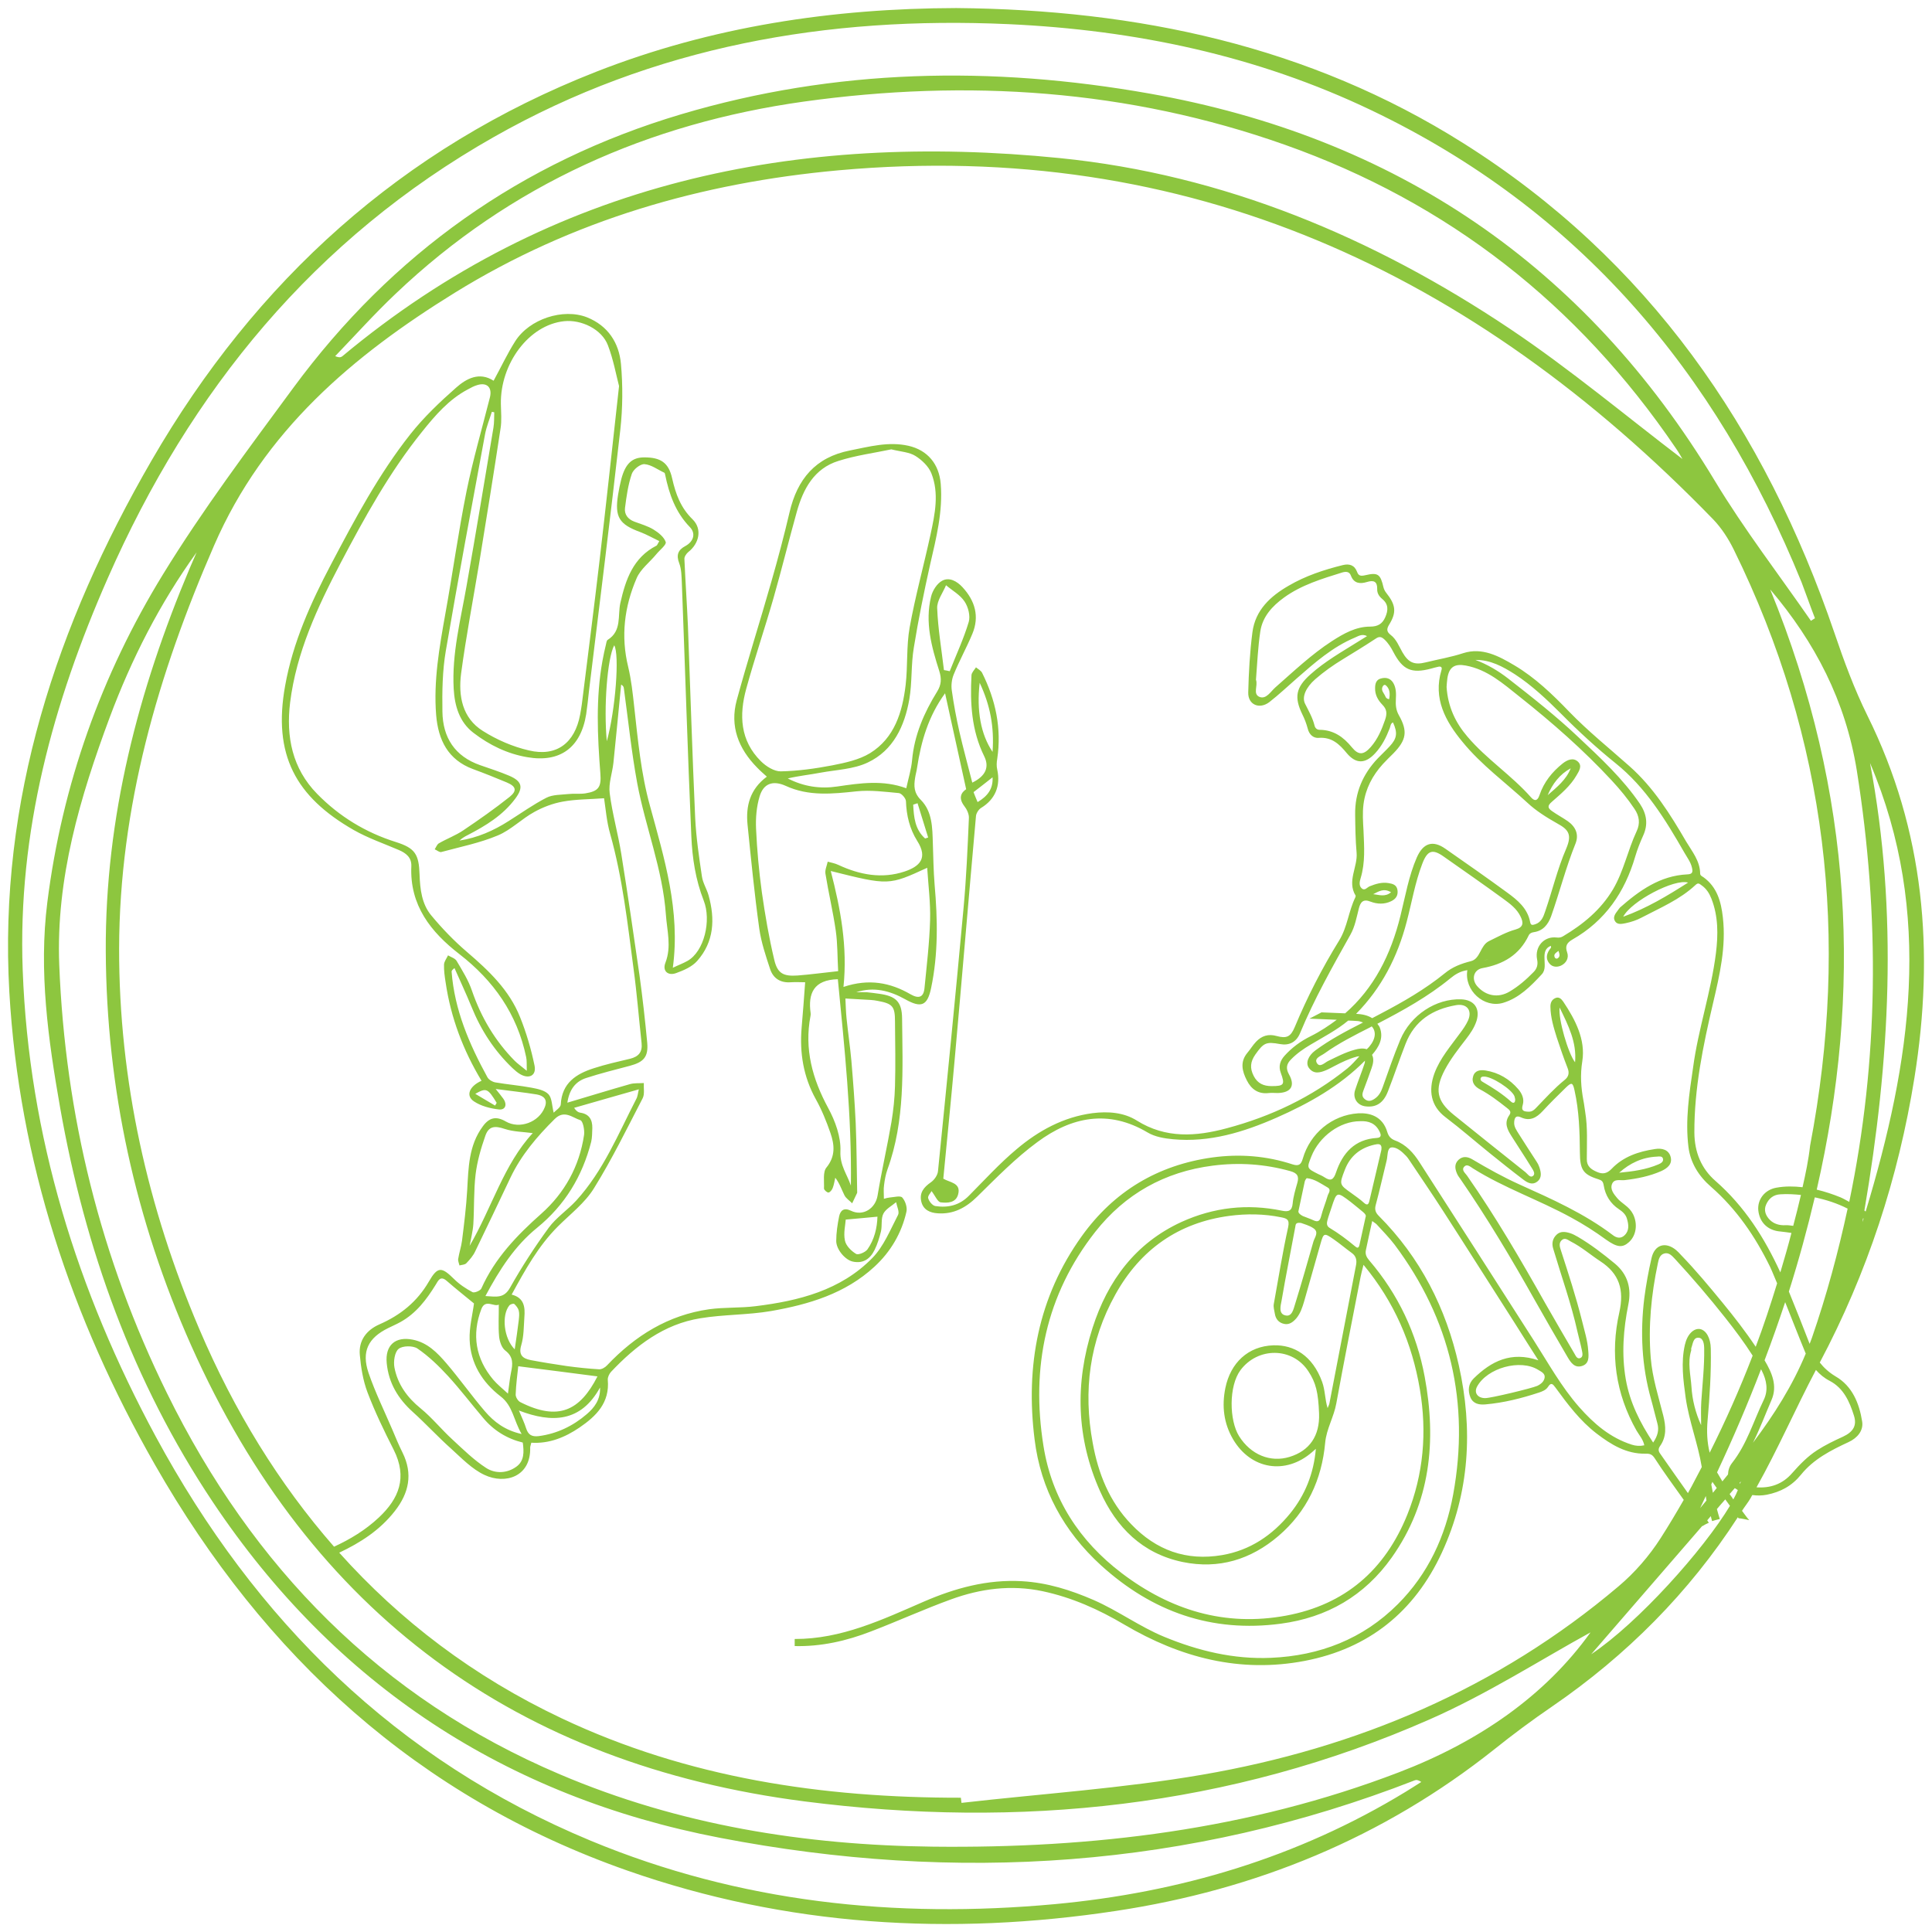 <?xml version="1.0" encoding="utf-8"?>
<!-- Generator: Adobe Illustrator 25.2.1, SVG Export Plug-In . SVG Version: 6.00 Build 0)  -->
<svg version="1.1" id="Layer_1" xmlns="http://www.w3.org/2000/svg" xmlns:xlink="http://www.w3.org/1999/xlink" x="0px" y="0px"
	 viewBox="0 0 120 120" style="enable-background:new 0 0 120 120;" xml:space="preserve">
<style type="text/css">
	.st0{clip-path:url(#SVGID_2_);fill:#8DC63F;}
</style>
<g>
	<defs>
		<rect id="SVGID_1_" x="0.5" y="0.5" width="119" height="119"/>
	</defs>
	<clipPath id="SVGID_2_">
		<use xlink:href="#SVGID_1_"  style="overflow:visible;"/>
	</clipPath>
	<path class="st0" d="M115.88,75.25c-0.03-0.02-0.05-0.04-0.08-0.06c1.58-9.24,2.11-18.5,0.35-27.8
		C120.13,56.75,118.67,66.01,115.88,75.25 M114.86,74.65c-0.18-0.09-0.35-0.2-0.54-0.28c-0.49-0.2-0.98-0.36-1.48-0.48
		c2.79-12.18,2.32-24.55-2.89-37.28c2.79,3.29,4.68,6.92,5.38,11.25C116.77,56.93,116.69,65.87,114.86,74.65 M112.73,38.4
		c-0.08,0.05-0.17,0.11-0.25,0.16c-2-2.89-4.15-5.68-5.96-8.68C98.42,16.44,86.63,8.51,71.39,5.81C61.62,4.08,51.88,4.25,42.3,7.1
		c-9.91,2.95-17.94,8.65-24.09,17c-2.79,3.79-5.63,7.57-8.09,11.58c-3.83,6.24-6.26,13.06-7.18,20.36
		c-0.54,4.28,0.05,8.52,0.79,12.73c1.55,8.8,4.51,17.06,9.48,24.51c7.61,11.39,18.24,18.32,31.51,20.87
		c14.66,2.82,29.12,1.9,43.15-3.57c0.1-0.04,0.21-0.03,0.41,0.1c-0.32,0.2-0.64,0.41-0.97,0.61c-6.71,4.09-14.04,6.26-21.8,6.98
		c-9.89,0.91-19.57-0.1-28.82-3.94c-12.06-5.01-20.84-13.67-27.02-25.11C4.8,80.2,1.79,70.57,1.41,60.25
		c-0.32-8.55,1.88-16.6,5.28-24.33c5.13-11.67,12.85-21.1,24-27.42c9.93-5.63,20.69-7.51,31.95-7c7.84,0.36,15.41,1.94,22.54,5.35
		c12.83,6.13,21.4,16.22,26.72,29.32C112.18,36.9,112.44,37.66,112.73,38.4 M86.89,110.08c-9.34,3.58-19.03,4.73-28.93,4.62
		c-7.99-0.09-15.78-1.34-23.18-4.49c-11.14-4.73-19.09-12.86-24.41-23.68c-4.12-8.37-6.32-17.27-6.69-26.6
		c-0.21-5.37,1.29-10.41,3.13-15.36c1.36-3.64,3.11-7.08,5.4-10.26c-0.14,0.32-0.28,0.65-0.42,0.97c-3.21,7.61-5.26,15.5-5.22,23.8
		c0.04,8.51,1.84,16.71,5.3,24.48c7.42,16.65,20.26,26.04,38.11,28.33c13.34,1.71,26.4,0.38,38.83-5.1c3.57-1.57,6.9-3.71,9.98-5.4
		C95.97,105.33,91.83,108.19,86.89,110.08 M98.83,102.75c2.28-2.64,4.58-5.29,6.9-7.97c0,0,0.01,0.01,0.01,0.01
		c0.12-0.08,0.25-0.14,0.4-0.21c-0.04-0.05-0.07-0.1-0.1-0.15c0.07-0.09,0.15-0.17,0.22-0.26c0.03,0.1,0.05,0.21,0.08,0.31
		c0.14-0.05,0.31-0.09,0.48-0.13c-0.07-0.2-0.12-0.42-0.18-0.62c0.17-0.2,0.34-0.4,0.52-0.6c0.1,0.13,0.19,0.27,0.29,0.4
		C105.8,96.27,101.76,100.79,98.83,102.75 M107.66,93.13c-0.07-0.11-0.15-0.22-0.23-0.33c0.11-0.12,0.21-0.25,0.32-0.37
		c0.06,0.04,0.12,0.08,0.19,0.12C107.87,92.73,107.78,92.92,107.66,93.13 M109.1,92.38c1.33-2.37,2.42-4.88,3.69-7.29
		c0.24,0.27,0.51,0.5,0.86,0.68c0.86,0.45,1.23,1.29,1.5,2.15c0.2,0.62-0.04,1.02-0.69,1.32c-0.55,0.25-1.09,0.51-1.6,0.84
		c-0.59,0.38-1.07,0.88-1.54,1.41C110.71,92.2,109.94,92.44,109.1,92.38 M112.72,74.37c0.71,0.15,1.39,0.37,2.04,0.7
		c-0.58,2.69-1.3,5.37-2.22,8.03c-0.04,0.13-0.1,0.24-0.14,0.37c-0.42-1.09-0.85-2.17-1.29-3.25
		C111.73,78.26,112.26,76.32,112.72,74.37 M111.86,74.22c-0.15,0.64-0.31,1.28-0.48,1.92c-0.16-0.02-0.32-0.05-0.49-0.04
		c-0.36,0.02-0.71-0.08-0.96-0.33c-0.25-0.25-0.4-0.59-0.23-0.96c0.17-0.38,0.46-0.61,0.89-0.63
		C111.03,74.15,111.45,74.18,111.86,74.22 M61.65,46.7c-0.73-1.08-1-2.56-0.8-4.29C61.5,43.79,61.76,45.14,61.65,46.7 M61.65,48.28
		c0.04,0.72-0.31,1.17-0.93,1.54c-0.06-0.15-0.1-0.25-0.15-0.36c-0.04-0.11-0.09-0.22-0.1-0.26C60.87,48.89,61.25,48.6,61.65,48.28
		 M53.88,77.6c-0.13,0.18-0.57,0.37-0.71,0.28c-0.3-0.18-0.63-0.51-0.69-0.83c-0.1-0.46,0.03-0.97,0.05-1.3
		c0.72-0.06,1.32-0.12,1.97-0.18C54.48,76.27,54.31,76.99,53.88,77.6 M40.37,50.05c-0.56-2.02-0.75-4.1-0.98-6.17
		c-0.09-0.82-0.18-1.65-0.37-2.45c-0.47-1.91-0.24-3.75,0.52-5.51c0.24-0.57,0.81-0.99,1.22-1.49c0.21-0.26,0.64-0.59,0.59-0.76
		c-0.1-0.31-0.45-0.59-0.76-0.78c-0.36-0.22-0.79-0.34-1.19-0.49c-0.4-0.15-0.63-0.45-0.58-0.85c0.09-0.71,0.19-1.43,0.42-2.11
		c0.09-0.28,0.53-0.63,0.79-0.61c0.42,0.03,0.82,0.34,1.23,0.53c0.03,0.01,0.04,0.07,0.05,0.11c0.25,1.22,0.64,2.34,1.54,3.27
		c0.37,0.38,0.25,0.89-0.29,1.18c-0.45,0.24-0.57,0.56-0.37,1.07c0.14,0.37,0.14,0.81,0.16,1.21c0.2,5.25,0.36,10.5,0.59,15.75
		c0.06,1.35,0.26,2.69,0.77,3.99c0.48,1.22,0.04,3.16-1.02,3.75c-0.27,0.15-0.57,0.26-0.9,0.42C42.27,56.56,41.26,53.31,40.37,50.05
		 M31.11,25.09c-0.04-2.49,1.73-4.91,3.93-5.14c1.06-0.11,2.34,0.49,2.72,1.5c0.34,0.89,0.51,1.84,0.69,2.53
		c-0.42,3.81-0.8,7.32-1.21,10.83c-0.35,2.98-0.73,5.95-1.1,8.92c-0.03,0.23-0.07,0.45-0.11,0.67c-0.33,1.75-1.46,2.62-3.18,2.21
		c-1-0.23-1.99-0.66-2.86-1.21c-1.28-0.8-1.53-2.18-1.35-3.57c0.31-2.31,0.75-4.6,1.13-6.9c0.45-2.77,0.9-5.54,1.32-8.32
		C31.17,26.13,31.12,25.6,31.11,25.09 M29.17,77.38c0.08-0.45,0.2-0.9,0.23-1.35c0.06-1.03,0.02-2.07,0.14-3.09
		c0.1-0.81,0.33-1.61,0.6-2.38c0.21-0.62,0.59-0.65,1.21-0.44c0.55,0.18,1.16,0.18,1.74,0.26C31.29,72.32,30.55,75.02,29.17,77.38
		 M30.85,68.5c-0.03,0.06-0.07,0.11-0.1,0.17c-0.38-0.23-0.77-0.45-1.23-0.73C30.21,67.55,30.3,67.6,30.85,68.5 M37.69,46.04
		c-0.2-2.13,0.03-5.15,0.46-5.96C38.49,40.64,38.23,44.09,37.69,46.04 M37.9,51.8c0.77,2.74,1.08,5.55,1.45,8.36
		c0.21,1.54,0.33,3.08,0.5,4.63c0.06,0.56-0.19,0.84-0.71,0.97c-0.76,0.18-1.52,0.35-2.26,0.59c-1.09,0.35-1.98,0.91-2.05,2.25
		c-0.01,0.19-0.31,0.37-0.44,0.51c-0.11-0.43-0.1-0.9-0.32-1.14c-0.23-0.25-0.68-0.34-1.05-0.41c-0.74-0.14-1.5-0.2-2.25-0.33
		c-0.18-0.03-0.4-0.16-0.49-0.31c-1.13-2.06-2.05-4.19-2.23-6.57c0-0.05,0.03-0.11,0.18-0.22c0.35,0.8,0.72,1.58,1.05,2.39
		c0.59,1.46,1.42,2.74,2.55,3.82c0.15,0.14,0.31,0.28,0.48,0.38c0.56,0.32,1.02,0.08,0.89-0.54c-0.21-1.02-0.51-2.04-0.9-3.01
		c-0.67-1.68-1.94-2.88-3.28-4.03c-0.81-0.69-1.56-1.47-2.24-2.29c-0.58-0.7-0.69-1.62-0.72-2.52c-0.04-1.27-0.27-1.65-1.47-2.03
		c-1.88-0.59-3.52-1.59-4.89-2.99c-1.55-1.58-1.94-3.55-1.68-5.68c0.39-3.11,1.69-5.9,3.12-8.63c1.5-2.85,3.05-5.67,5.08-8.19
		c0.81-1.01,1.66-2,2.83-2.62c0.2-0.11,0.4-0.22,0.62-0.28c0.59-0.17,0.91,0.17,0.76,0.77c-0.49,1.94-1.05,3.86-1.45,5.82
		c-0.51,2.53-0.86,5.09-1.32,7.63c-0.37,2.08-0.74,4.16-0.57,6.28c0.13,1.55,0.73,2.78,2.29,3.36c0.71,0.26,1.41,0.54,2.1,0.83
		c0.57,0.24,0.65,0.51,0.18,0.89c-0.93,0.74-1.9,1.42-2.88,2.08c-0.47,0.32-1.02,0.52-1.52,0.81c-0.12,0.07-0.17,0.24-0.26,0.37
		c0.14,0.06,0.29,0.2,0.41,0.17c1.18-0.32,2.39-0.56,3.51-1.03c0.82-0.34,1.48-1.03,2.27-1.46c0.54-0.3,1.15-0.53,1.76-0.64
		c0.81-0.15,1.65-0.14,2.57-0.21C37.62,50.23,37.68,51.04,37.9,51.8 M32.07,91.1c-0.58,0.42-1.31,0.44-1.87,0.08
		c-0.76-0.49-1.43-1.15-2.1-1.77c-0.68-0.62-1.26-1.35-1.97-1.93c-0.84-0.68-1.43-1.5-1.63-2.54c-0.07-0.37,0.01-0.96,0.26-1.16
		c0.24-0.2,0.89-0.21,1.17-0.02c0.7,0.48,1.32,1.08,1.9,1.71c0.76,0.83,1.45,1.74,2.18,2.6c0.65,0.78,1.48,1.29,2.46,1.53
		C32.55,90.18,32.57,90.74,32.07,91.1 M37.27,86.18c0.03,0.76-0.36,1.26-0.83,1.66c-0.85,0.73-1.84,1.21-2.98,1.36
		c-0.43,0.05-0.65-0.08-0.78-0.48c-0.11-0.35-0.27-0.68-0.45-1.11C34.29,88.4,36.08,88.34,37.27,86.18 M37.11,85.49
		c-1.09,2.14-2.44,2.79-4.79,1.6c-0.15-0.07-0.3-0.32-0.29-0.48c0.02-0.63,0.11-1.26,0.16-1.75C33.89,85.07,35.49,85.28,37.11,85.49
		 M31.94,80.99c0.12,0.11,0.24,0.26,0.28,0.41c0.05,0.19,0.02,0.41,0,0.61c-0.07,0.57-0.15,1.13-0.25,1.8
		c-0.69-0.69-0.82-2.12-0.34-2.72C31.69,81.01,31.89,80.95,31.94,80.99 M31,83.01c0.03,0.31,0.16,0.71,0.39,0.88
		c0.51,0.39,0.46,0.84,0.35,1.36c-0.08,0.38-0.11,0.77-0.19,1.31c-0.35-0.32-0.66-0.57-0.91-0.86c-1.1-1.31-1.35-2.8-0.74-4.4
		c0.25-0.64,0.8-0.1,1.08-0.27C30.99,81.71,30.94,82.36,31,83.01 M36.79,70.07c0.01-0.52-0.19-0.88-0.75-0.96
		c-0.13-0.02-0.25-0.1-0.38-0.3c1.3-0.37,2.6-0.75,4.02-1.15c-0.06,0.24-0.07,0.44-0.16,0.6c-1.12,2.17-2.05,4.47-3.73,6.31
		c-0.54,0.59-1.24,1.05-1.71,1.69c-0.87,1.19-1.68,2.44-2.4,3.72c-0.38,0.68-0.85,0.56-1.53,0.52c0.88-1.65,1.83-3.12,3.21-4.24
		c1.73-1.41,2.81-3.2,3.36-5.34C36.78,70.66,36.78,70.36,36.79,70.07 M56.72,49.98c0.09-0.03,0.18-0.06,0.27-0.09
		c0.22,0.71,0.44,1.42,0.66,2.13c-0.06,0.02-0.13,0.04-0.19,0.06C56.83,51.52,56.76,50.76,56.72,49.98 M50.35,62.93
		c-0.17-1.22,0.18-2.07,1.69-2.11c0.41,4.23,0.87,8.5,0.81,12.82c-0.24-0.71-0.69-1.26-0.65-2.13c0.04-0.89-0.32-1.88-0.76-2.69
		c-0.98-1.81-1.49-3.66-1.1-5.71C50.35,63.06,50.36,62.99,50.35,62.93 M51.6,54.1c3.6,0.9,3.6,0.9,5.99-0.2
		c0.07,1.11,0.21,2.17,0.18,3.24c-0.04,1.42-0.21,2.83-0.35,4.25c-0.06,0.57-0.37,0.65-0.86,0.37c-1.26-0.73-2.59-0.99-4.17-0.46
		C52.65,58.78,52.21,56.46,51.6,54.1 M48.5,47.91c-0.41,0.01-0.92-0.31-1.24-0.63c-1.29-1.28-1.36-2.86-0.91-4.5
		c0.52-1.89,1.15-3.74,1.69-5.62c0.51-1.78,0.95-3.58,1.45-5.37c0.4-1.43,1.08-2.69,2.58-3.16c1.1-0.35,2.26-0.5,3.29-0.72
		c0.61,0.15,1.12,0.17,1.5,0.41c0.4,0.25,0.82,0.65,0.99,1.08c0.49,1.24,0.22,2.53-0.05,3.78c-0.42,1.94-0.95,3.85-1.3,5.79
		c-0.21,1.17-0.11,2.39-0.25,3.58c-0.2,1.68-0.69,3.29-2.21,4.23c-0.69,0.42-1.55,0.6-2.36,0.76C50.63,47.74,49.56,47.89,48.5,47.91
		 M48.8,48.81c1.43,0.66,2.91,0.5,4.41,0.34c0.86-0.09,1.75,0.03,2.62,0.11c0.17,0.02,0.43,0.32,0.44,0.5
		c0.03,0.89,0.23,1.72,0.7,2.47c0.69,1.08,0.14,1.59-0.78,1.9c-1.41,0.47-2.79,0.21-4.12-0.41c-0.21-0.1-0.44-0.14-0.66-0.2
		c-0.05,0.25-0.18,0.51-0.14,0.75c0.19,1.18,0.47,2.35,0.64,3.53c0.12,0.83,0.1,1.68,0.15,2.52c-0.94,0.1-1.73,0.21-2.52,0.27
		c-0.88,0.06-1.25-0.12-1.45-0.98c-0.33-1.38-0.57-2.79-0.77-4.19c-0.18-1.31-0.3-2.63-0.36-3.95c-0.03-0.67,0.03-1.37,0.22-2
		C47.42,48.65,48.02,48.46,48.8,48.81 M58.63,41.62c-0.15-1.28-0.37-2.56-0.42-3.84c-0.02-0.47,0.35-0.95,0.55-1.43
		c0.39,0.33,0.88,0.6,1.15,1.01c0.23,0.34,0.37,0.9,0.26,1.27c-0.31,1.04-0.78,2.04-1.18,3.06C58.87,41.66,58.75,41.64,58.63,41.62
		 M85.8,71.42c-0.25,1.07-0.5,2.13-0.75,3.19c-0.05,0.2-0.13,0.28-0.33,0.1c-0.24-0.22-0.52-0.41-0.78-0.6
		c-0.76-0.54-0.76-0.54-0.41-1.45c0.33-0.86,0.96-1.36,1.83-1.56C85.58,71.05,85.86,70.99,85.8,71.42 M81.45,71.83
		c0.5-1.26,1.79-2.19,3.02-2.19c0.54-0.03,0.97,0.13,1.22,0.65c0.1,0.2,0.12,0.37-0.17,0.39c-1.37,0.08-2.13,0.93-2.54,2.15
		c-0.15,0.44-0.32,0.56-0.72,0.29c-0.12-0.08-0.26-0.14-0.39-0.2C81.16,72.56,81.16,72.56,81.45,71.83 M80.65,75.22
		c0.15-0.7,0.27-1.27,0.39-1.83c0.02-0.08,0.1-0.22,0.14-0.21c0.48,0.05,0.87,0.34,1.27,0.57c0.27,0.15,0.05,0.37,0.01,0.53
		c-0.12,0.42-0.29,0.82-0.4,1.25c-0.08,0.31-0.19,0.4-0.49,0.26c-0.21-0.1-0.44-0.17-0.65-0.26C80.74,75.44,80.62,75.32,80.65,75.22
		 M80.81,75.96c0.18,0.07,0.51,0.15,0.77,0.33c0.36,0.24,0.08,0.56,0,0.82c-0.37,1.3-0.74,2.6-1.14,3.89
		c-0.1,0.31-0.19,0.81-0.61,0.7c-0.43-0.1-0.29-0.6-0.23-0.91c0.26-1.53,0.57-3.05,0.85-4.57C80.48,76.07,80.45,75.91,80.81,75.96
		 M88.19,86.29c0.45,2.67,0.23,5.28-0.78,7.79c-1.39,3.44-3.87,5.59-7.53,6.27c-3.8,0.7-7.18-0.34-10.21-2.64
		c-2.62-1.99-4.34-4.62-4.86-7.91c-0.78-4.87,0.15-9.38,3.22-13.29c1.85-2.35,4.31-3.73,7.3-4.11c1.63-0.21,3.23-0.1,4.81,0.34
		c0.43,0.12,0.56,0.31,0.44,0.73s-0.25,0.85-0.29,1.28c-0.04,0.47-0.27,0.53-0.66,0.45c-2.16-0.45-4.25-0.21-6.25,0.7
		c-2.85,1.31-4.58,3.64-5.52,6.58c-1.1,3.43-1.01,6.85,0.47,10.15c1.01,2.25,2.63,3.87,5.13,4.39c2.24,0.46,4.23-0.15,5.95-1.62
		c1.76-1.51,2.69-3.48,2.9-5.8c0.08-0.85,0.54-1.59,0.69-2.43c0.48-2.63,1-5.25,1.51-7.87c0.04-0.21,0.1-0.42,0.18-0.74
		C86.61,80.88,87.71,83.44,88.19,86.29 M82.45,75.79c0.07-0.27,0.17-0.52,0.25-0.78c0.33-1.01,0.33-1.01,1.2-0.35
		c0.26,0.2,0.51,0.42,0.76,0.62c0.12,0.1,0.21,0.21,0.16,0.31c-0.14,0.62-0.26,1.17-0.38,1.73c-0.06,0.27-0.18,0.17-0.3,0.07
		c-0.49-0.41-1-0.79-1.55-1.12C82.39,76.15,82.4,75.97,82.45,75.79 M80.1,90.49c-1.2,0.37-2.42-0.14-3.14-1.29
		c-0.61-0.98-0.65-3.1,0.09-4.1c1.08-1.44,3.23-1.44,4.22,0.08c0.46,0.7,0.61,1.3,0.66,2.62C81.98,89.18,81.34,90.11,80.1,90.49
		 M79.12,80.98c-0.04,0.21,0.03,0.4,0.06,0.6c0.05,0.35,0.25,0.58,0.58,0.65c0.32,0.07,0.56-0.12,0.76-0.35
		c0.25-0.3,0.37-0.67,0.48-1.04c0.34-1.2,0.68-2.4,1.02-3.59c0.19-0.67,0.22-0.69,0.81-0.28c0.39,0.27,0.75,0.58,1.14,0.86
		c0.26,0.19,0.31,0.44,0.26,0.73c-0.55,2.87-1.11,5.75-1.66,8.62c-0.02,0.09-0.07,0.17-0.11,0.28c-0.17-0.55-0.15-1.11-0.34-1.63
		c-0.59-1.63-1.76-2.31-3.02-2.27c-1.58,0.05-2.67,1.09-2.99,2.65c-0.23,1.13-0.1,2.2,0.48,3.19c1.11,1.88,3.26,2.22,4.9,0.8
		c0.08-0.07,0.16-0.14,0.24-0.21c-0.13,1.53-0.67,2.88-1.61,4.03c-1.1,1.34-2.47,2.27-4.21,2.57c-2.23,0.38-4.1-0.3-5.65-1.92
		c-1.36-1.41-2.05-3.16-2.39-5.05c-0.6-3.23-0.2-6.33,1.41-9.22c1.55-2.79,3.92-4.46,7.08-4.88c1.06-0.14,2.15-0.13,3.22,0.09
		c0.34,0.07,0.53,0.13,0.43,0.61C79.66,77.8,79.41,79.39,79.12,80.98 M95.48,86.08c-0.34,0.15-2.87,0.76-3.23,0.76
		c-0.47,0-0.71-0.33-0.51-0.71c0.63-1.17,2.7-1.74,3.81-1.04c0.18,0.11,0.43,0.22,0.39,0.48C95.9,85.81,95.71,85.97,95.48,86.08
		 M104.58,93.16c-0.46,0.8-0.93,1.59-1.43,2.37c-0.71,1.11-1.61,2.15-2.62,3c-7.51,6.36-16.27,10.05-25.85,11.7
		c-4.94,0.85-9.97,1.18-14.96,1.75c-0.01-0.11-0.03-0.22-0.04-0.32c-8.59,0.01-16.94-1.22-24.79-4.93
		c-5.48-2.59-10.04-6.07-13.82-10.29c1.31-0.62,2.52-1.39,3.45-2.58c0.88-1.12,1.14-2.31,0.48-3.64c-0.23-0.46-0.43-0.94-0.63-1.42
		c-0.5-1.17-1.07-2.33-1.48-3.53c-0.45-1.33-0.02-2.17,1.22-2.78c0.26-0.13,0.52-0.24,0.77-0.38c0.97-0.54,1.61-1.39,2.18-2.31
		c0.16-0.26,0.29-0.59,0.69-0.24c0.55,0.48,1.12,0.93,1.69,1.4c-0.09,0.7-0.3,1.48-0.27,2.25c0.05,1.47,0.78,2.64,1.92,3.52
		c0.77,0.59,0.81,1.49,1.31,2.34c-1.04-0.23-1.72-0.76-2.28-1.41c-0.83-0.97-1.57-2.02-2.4-2.99c-0.56-0.65-1.17-1.28-2.08-1.46
		c-1.09-0.22-1.73,0.35-1.62,1.46c0.12,1.24,0.71,2.21,1.62,3.03c0.82,0.74,1.57,1.56,2.39,2.29c0.65,0.59,1.29,1.26,2.06,1.62
		c1.3,0.61,2.89,0.11,2.84-1.7c0-0.08,0.04-0.15,0.07-0.3c1.11,0.07,2.09-0.33,2.99-0.94c1.04-0.71,1.89-1.54,1.76-2.97
		c-0.01-0.16,0.09-0.37,0.2-0.49c1.54-1.63,3.29-2.97,5.55-3.33c1.45-0.24,2.95-0.2,4.4-0.45c2.34-0.41,4.6-1.08,6.41-2.75
		c1-0.92,1.69-2.08,1.99-3.42c0.06-0.27-0.07-0.67-0.26-0.88c-0.12-0.13-0.51-0.02-0.78,0c-0.11,0.01-0.22,0.04-0.36,0.08
		c0-0.32-0.03-0.59,0.01-0.85c0.04-0.33,0.1-0.66,0.21-0.97c1.11-3.05,0.94-6.23,0.91-9.38c-0.01-1.06-0.4-1.4-1.46-1.54
		c-0.24-0.03-0.49-0.07-0.73-0.09c-0.22-0.01-0.44,0-0.66,0c1.1-0.36,2.1-0.09,3.05,0.44c0.98,0.55,1.37,0.41,1.6-0.69
		c0.45-2.13,0.41-4.27,0.22-6.43c-0.07-0.85-0.08-1.72-0.11-2.58c-0.03-0.96-0.03-1.96-0.74-2.68c-0.45-0.45-0.44-0.88-0.36-1.39
		c0.03-0.2,0.09-0.4,0.12-0.61c0.25-1.64,0.7-3.2,1.74-4.63c0.44,2.01,0.87,3.95,1.31,5.96c-0.32,0.21-0.49,0.55-0.12,1.04
		c0.16,0.2,0.3,0.5,0.29,0.74c-0.08,1.86-0.16,3.72-0.33,5.57c-0.5,5.46-1.04,10.91-1.59,16.37c-0.02,0.25-0.23,0.55-0.45,0.7
		c-0.43,0.3-0.71,0.64-0.59,1.18c0.12,0.53,0.55,0.71,1.02,0.74c0.98,0.07,1.75-0.34,2.46-1.04c1.2-1.18,2.39-2.4,3.74-3.39
		c2.11-1.56,4.4-2.04,6.84-0.59c0.45,0.27,1.04,0.37,1.58,0.42c2.27,0.21,4.38-0.44,6.43-1.34c2.02-0.89,3.92-1.96,5.49-3.54
		c-0.01,0.05,0,0.1-0.02,0.16c-0.18,0.56-0.41,1.1-0.59,1.66c-0.17,0.51,0.14,0.97,0.67,1.02c0.64,0.07,1.09-0.21,1.37-0.94
		c0.38-0.97,0.71-1.97,1.09-2.94c0.56-1.45,1.69-2.16,3.15-2.41c0.67-0.11,1.01,0.34,0.73,0.96c-0.13,0.28-0.31,0.54-0.5,0.79
		c-0.58,0.8-1.24,1.55-1.59,2.5c-0.38,1.06-0.22,2.02,0.69,2.71c0.95,0.72,1.84,1.5,2.77,2.25c0.68,0.55,1.37,1.1,2.07,1.63
		c0.26,0.2,0.56,0.35,0.85,0.13c0.32-0.24,0.25-0.58,0.14-0.91c-0.04-0.12-0.1-0.24-0.17-0.34c-0.37-0.57-0.74-1.14-1.1-1.71
		c-0.14-0.23-0.32-0.46-0.29-0.76c0.02-0.27,0.12-0.42,0.42-0.28c0.56,0.26,0.97,0.02,1.35-0.39c0.46-0.5,0.94-0.97,1.43-1.45
		c0.37-0.36,0.44-0.33,0.55,0.18c0.28,1.26,0.32,2.55,0.33,3.84c0.01,1.04,0.17,1.36,1.13,1.66c0.23,0.07,0.31,0.14,0.35,0.39
		c0.1,0.62,0.42,1.13,0.95,1.48c0.21,0.14,0.42,0.32,0.49,0.58c0.11,0.36,0.16,0.74-0.14,1.03c-0.23,0.23-0.5,0.18-0.74-0.01
		c-1.77-1.34-3.77-2.23-5.77-3.13c-1.02-0.46-1.99-1-2.95-1.57c-0.29-0.17-0.59-0.22-0.86,0.03c-0.27,0.26-0.22,0.56-0.09,0.86
		c0.05,0.12,0.13,0.22,0.2,0.32c1.67,2.42,3.17,4.94,4.61,7.5c0.68,1.2,1.36,2.39,2.06,3.58c0.2,0.34,0.44,0.69,0.9,0.54
		c0.44-0.14,0.41-0.56,0.38-0.93c-0.04-0.65-0.24-1.26-0.39-1.88c-0.37-1.48-0.84-2.92-1.31-4.37c-0.07-0.21-0.14-0.44,0.04-0.62
		c0.21-0.21,0.41-0.01,0.59,0.08c0.65,0.33,1.21,0.82,1.82,1.22c1.18,0.77,1.49,1.77,1.18,3.17c-0.58,2.56-0.24,5.04,1.07,7.35
		c0.17,0.29,0.41,0.55,0.48,0.91c-0.28,0.06-0.53,0.04-0.78-0.04c-1.34-0.43-2.35-1.3-3.26-2.33c-1.12-1.27-1.93-2.75-2.84-4.17
		c-2.35-3.68-4.71-7.35-7.07-11.02c-0.38-0.6-0.85-1.12-1.52-1.37c-0.27-0.1-0.41-0.26-0.49-0.52c-0.3-1.02-1.13-1.21-1.82-1.17
		c-1.62,0.11-2.98,1.25-3.43,2.81c-0.11,0.39-0.26,0.48-0.64,0.36c-1.62-0.53-3.28-0.66-4.97-0.43c-3.39,0.47-6.12,2.1-8.12,4.89
		c-2.71,3.78-3.5,8.07-2.93,12.62c0.38,3.1,1.81,5.71,4.12,7.82c3.19,2.9,6.89,4.2,11.17,3.63c2.87-0.38,5.21-1.73,6.9-4.12
		c2.41-3.41,2.78-7.24,2.04-11.22c-0.5-2.7-1.65-5.13-3.44-7.22c-0.17-0.2-0.27-0.39-0.21-0.65c0.12-0.58,0.25-1.16,0.39-1.8
		c0.13,0.1,0.21,0.14,0.27,0.2c0.38,0.42,0.79,0.83,1.13,1.28c3.46,4.63,4.67,9.8,3.63,15.5c-0.48,2.61-1.56,4.94-3.44,6.82
		c-2.17,2.17-4.86,3.2-7.88,3.33c-2.31,0.1-4.51-0.43-6.64-1.31c-1.52-0.63-2.86-1.62-4.37-2.28c-1.43-0.62-2.88-1.08-4.46-1.17
		c-2.15-0.12-4.15,0.43-6.09,1.27c-2.58,1.12-5.12,2.33-8.02,2.32v0.44c1.64,0.04,3.22-0.32,4.74-0.91
		c1.67-0.64,3.29-1.38,4.97-1.99c1.84-0.67,3.73-0.92,5.68-0.51c1.83,0.39,3.49,1.13,5.09,2.08c3.48,2.05,7.18,3.02,11.2,2.25
		c3.97-0.76,6.82-3.05,8.52-6.73c1.72-3.73,1.94-7.65,1.05-11.63c-0.79-3.55-2.39-6.69-4.97-9.28c-0.2-0.2-0.27-0.39-0.19-0.68
		c0.25-0.92,0.45-1.85,0.68-2.77c0.07-0.28,0.02-0.76,0.29-0.8c0.33-0.04,0.66,0.26,0.92,0.53c0.06,0.07,0.12,0.14,0.17,0.22
		c0.72,1.08,1.46,2.16,2.16,3.25c1.49,2.31,2.96,4.64,4.44,6.95c0.46,0.73,0.92,1.46,1.44,2.27c-1.69-0.57-2.92,0.05-4.02,1.13
		c-0.33,0.33-0.37,0.75-0.2,1.17c0.17,0.41,0.55,0.47,0.92,0.44c1.15-0.1,2.26-0.38,3.35-0.74c0.2-0.07,0.42-0.15,0.55-0.35
		c0.19-0.3,0.3-0.18,0.46,0.04c0.76,1.04,1.53,2.07,2.56,2.86c0.9,0.69,1.85,1.27,3.02,1.25c0.28-0.01,0.42,0.04,0.57,0.26
		C103.34,91.45,103.97,92.3,104.58,93.16 M105.67,87.06c-0.03,0.48-0.01,0.97-0.01,1.46c-0.35-0.77-0.55-1.57-0.6-2.38
		c-0.05-0.74-0.25-1.5-0.02-2.25c0.02-0.05-0.01-0.11,0.01-0.16c0.1-0.26,0.11-0.68,0.47-0.64c0.28,0.03,0.33,0.4,0.33,0.68
		C105.87,84.86,105.74,85.96,105.67,87.06 M104.84,92.74c-0.58-0.82-1.16-1.64-1.73-2.46c-0.12-0.17-0.11-0.3-0.01-0.45
		c0.43-0.6,0.37-1.25,0.21-1.9c-0.3-1.19-0.68-2.36-0.78-3.59c-0.16-1.97,0.03-3.92,0.44-5.86c0.05-0.26,0.12-0.54,0.39-0.62
		c0.3-0.09,0.49,0.14,0.69,0.35c1.08,1.17,2.12,2.39,3.11,3.64c0.6,0.76,1.18,1.53,1.7,2.35c-0.79,2.05-1.68,4.06-2.67,6.03
		c-0.16-0.65-0.19-1.32-0.13-2c0.13-1.49,0.23-2.97,0.2-4.47c-0.01-0.65-0.29-1.14-0.67-1.21c-0.39-0.06-0.79,0.32-0.94,0.98
		c-0.25,1.1-0.1,2.19,0.05,3.29c0.21,1.46,0.76,2.84,1,4.3C105.41,91.66,105.14,92.21,104.84,92.74 M105.99,93.2
		c-0.13,0.16-0.26,0.31-0.39,0.47c0.12-0.25,0.23-0.5,0.35-0.75C105.97,93.02,105.97,93.11,105.99,93.2 M107.33,91.58
		c-0.12,0.14-0.23,0.29-0.35,0.43c-0.11-0.19-0.22-0.37-0.33-0.56c1-2.13,1.91-4.26,2.73-6.4c0.02,0.03,0.04,0.06,0.05,0.09
		c0.3,0.59,0.41,1.21,0.12,1.81c-0.64,1.32-1.04,2.74-1.97,3.92C107.4,91.1,107.34,91.34,107.33,91.58 M110.88,80.88
		c0.42,1.05,0.83,2.11,1.26,3.15c0,0.01,0.01,0.02,0.02,0.04c-0.82,1.98-1.96,3.79-3.28,5.54c0.43-0.86,0.77-1.77,1.15-2.65
		c0.39-0.89,0.02-1.71-0.43-2.47C110.06,83.28,110.48,82.08,110.88,80.88 M102.91,71.84c0.14-0.01,0.34-0.05,0.38,0.13
		c0.05,0.19-0.14,0.29-0.28,0.35c-0.77,0.33-1.6,0.44-2.44,0.52C101.24,72.24,102.01,71.88,102.91,71.84 M96.87,62.58
		c0.55,1.13,1.07,2.16,0.96,3.4C97.4,65.43,96.78,63.3,96.87,62.58 M93.87,68.44c-0.55-0.5-1.16-0.88-1.79-1.25
		c-0.08-0.04-0.15-0.12-0.11-0.23c0.03-0.08,0.11-0.09,0.18-0.09c0.47-0.04,1.76,0.79,1.92,1.23c0.02,0.07,0.03,0.14,0.04,0.17
		C94.12,68.52,93.99,68.54,93.87,68.44 M96.8,59.06c0.07,0.2,0.13,0.37-0.08,0.48c-0.03,0.02-0.12-0.02-0.14-0.05
		C96.46,59.27,96.64,59.19,96.8,59.06 M97.56,47.72c-0.28,0.72-0.87,1.18-1.43,1.67C96.43,48.68,96.88,48.09,97.56,47.72
		 M89.85,42.67c0.01-0.14,0.02-0.35,0.05-0.55c0.11-0.7,0.46-0.91,1.15-0.78c1.34,0.25,2.31,1.12,3.33,1.93
		c2.03,1.61,3.97,3.31,5.73,5.21c0.51,0.55,0.99,1.13,1.41,1.76c0.3,0.44,0.37,0.9,0.13,1.4c-0.55,1.18-0.8,2.48-1.47,3.61
		c-0.76,1.27-1.85,2.16-3.09,2.9c-0.13,0.08-0.25,0.1-0.41,0.08c-0.77-0.09-1.36,0.56-1.21,1.35c0.07,0.33,0,0.58-0.22,0.8
		c-0.45,0.46-0.93,0.88-1.49,1.21c-0.71,0.42-1.49,0.27-2.02-0.35c-0.36-0.43-0.21-1.01,0.34-1.11c1.28-0.23,2.29-0.81,2.87-2.03
		c0.06-0.13,0.18-0.18,0.31-0.2c0.58-0.08,0.89-0.47,1.08-0.98c0.53-1.5,0.92-3.05,1.52-4.53c0.22-0.56,0.01-1.04-0.49-1.39
		c-0.32-0.22-0.66-0.4-0.97-0.62c-0.24-0.17-0.33-0.31-0.01-0.58c0.56-0.49,1.15-0.98,1.53-1.64c0.16-0.27,0.37-0.59,0.09-0.85
		c-0.3-0.28-0.67-0.11-0.95,0.11c-0.65,0.52-1.17,1.16-1.44,1.97c-0.12,0.36-0.3,0.39-0.53,0.13c-1.21-1.37-2.76-2.37-3.94-3.76
		C90.41,44.9,89.93,43.9,89.85,42.67 M94.35,58.19L94.35,58.19c-0.5,0.82-1.23,1.27-2.22,1.47C93.12,59.46,93.85,59.02,94.35,58.19
		 M85.2,63.75c0.28,0.3,0.27,0.76-0.16,1.27c-0.04,0.05-0.1,0.1-0.15,0.15c-0.23-0.08-0.49-0.04-0.74,0.03
		c-0.59,0.16-1.12,0.44-1.66,0.7c-0.22,0.11-0.52,0.44-0.7,0.12c-0.17-0.3,0.25-0.43,0.46-0.58c0.89-0.64,1.88-1.14,2.85-1.63
		C85.13,63.79,85.17,63.77,85.2,63.75 M84.23,62.97c1.58-1.6,2.57-3.53,3.14-5.71c0.32-1.21,0.52-2.44,0.97-3.61
		c0.32-0.84,0.64-0.94,1.34-0.44c1.24,0.87,2.49,1.74,3.71,2.63c0.41,0.3,0.83,0.61,1.06,1.1c0.18,0.37,0.18,0.65-0.31,0.79
		c-0.58,0.16-1.11,0.46-1.65,0.72c-0.56,0.27-0.53,1.1-1.13,1.25c-0.6,0.15-1.15,0.36-1.62,0.75c-1.23,1-2.59,1.78-3.98,2.51
		c-0.18,0.09-0.35,0.18-0.53,0.28C84.93,63.05,84.59,62.99,84.23,62.97 M86.4,55.42c-0.38,0.32-0.76,0.15-1.11,0.12
		C85.62,55.38,85.94,55.14,86.4,55.42 M86.05,43.26c-0.08-0.21-0.32-0.39-0.15-0.65c0.04-0.07,0.12-0.1,0.19-0.03
		c0.19,0.17,0.24,0.4,0.22,0.65c0,0.07-0.02,0.13-0.03,0.2C86.15,43.41,86.08,43.34,86.05,43.26 M78.01,42.22
		c0.08-0.99,0.12-2.01,0.27-3c0.14-0.93,0.75-1.58,1.48-2.11c1.08-0.78,2.35-1.16,3.6-1.55c0.2-0.06,0.45-0.09,0.55,0.2
		c0.19,0.5,0.59,0.51,0.99,0.39c0.42-0.13,0.65-0.04,0.64,0.43c-0.01,0.27,0.12,0.46,0.31,0.62c0.4,0.33,0.38,0.71,0.19,1.14
		c-0.18,0.41-0.46,0.58-0.94,0.58c-0.88,0-1.64,0.43-2.37,0.9c-1.28,0.83-2.38,1.88-3.52,2.88c-0.29,0.26-0.56,0.74-0.97,0.59
		C77.79,43.11,78.15,42.59,78.01,42.22 M90.83,46.07c1.17,1.44,2.69,2.54,4.05,3.8c0.51,0.48,1.19,0.91,1.85,1.28
		c0.7,0.38,0.92,0.69,0.55,1.56c-0.55,1.27-0.86,2.61-1.31,3.91c-0.11,0.33-0.23,0.66-0.62,0.79c-0.16,0.05-0.27,0.08-0.31-0.14
		c-0.16-0.85-0.78-1.36-1.41-1.82c-1.27-0.93-2.56-1.83-3.85-2.73C89,52.17,88.4,52.35,88,53.26c-0.5,1.15-0.71,2.39-1.01,3.6
		c-0.6,2.45-1.66,4.53-3.44,6.08c-0.49-0.02-0.98-0.04-1.47-0.06c-0.26,0.13-0.51,0.26-0.75,0.39c0.57,0.02,1.13,0.05,1.7,0.07
		c-0.5,0.37-1.02,0.72-1.62,1.02c-0.61,0.3-1.16,0.7-1.62,1.21c-0.28,0.31-0.39,0.66-0.24,1.06c0.27,0.74,0.21,0.83-0.57,0.83
		c-0.49,0-0.87-0.16-1.11-0.63c-0.25-0.49-0.21-0.88,0.1-1.33c0.52-0.73,0.66-0.81,1.54-0.65c0.54,0.1,1-0.1,1.24-0.68
		c0.88-2.12,2.01-4.12,3.13-6.12c0.28-0.5,0.38-1.07,0.52-1.62c0.1-0.4,0.27-0.61,0.72-0.43c0.42,0.16,0.86,0.18,1.28-0.02
		c0.3-0.14,0.45-0.36,0.4-0.7c-0.05-0.33-0.31-0.39-0.56-0.43c-0.41-0.07-0.79,0.05-1.17,0.2c-0.15,0.06-0.3,0.3-0.49,0.13
		c-0.19-0.17-0.13-0.43-0.07-0.63c0.3-0.98,0.22-1.97,0.18-2.96c-0.03-0.55-0.07-1.09,0-1.64c0.13-0.98,0.56-1.78,1.2-2.49
		c0.21-0.23,0.44-0.45,0.66-0.67c0.8-0.82,0.9-1.37,0.34-2.36c-0.19-0.33-0.21-0.66-0.19-1c0.02-0.35,0.02-0.7-0.16-1.01
		c-0.18-0.3-0.46-0.36-0.76-0.28c-0.3,0.07-0.37,0.32-0.37,0.6c-0.01,0.42,0.18,0.75,0.45,1.03c0.29,0.29,0.3,0.56,0.17,0.94
		c-0.21,0.61-0.46,1.2-0.89,1.69c-0.44,0.5-0.76,0.52-1.17,0.02c-0.53-0.65-1.14-1.08-2-1.09c-0.17,0-0.28-0.1-0.32-0.26
		c-0.12-0.49-0.37-0.92-0.59-1.36c-0.21-0.42,0.05-1.01,0.63-1.52c0.54-0.47,1.12-0.88,1.73-1.25c0.69-0.42,1.37-0.84,2.04-1.28
		c0.22-0.15,0.35-0.1,0.52,0.05c0.25,0.23,0.42,0.51,0.57,0.8c0.58,1.1,1.12,1.34,2.33,1.02c0.16-0.04,0.31-0.09,0.47-0.12
		c0.16-0.03,0.24,0.04,0.18,0.22C89,43.39,89.79,44.81,90.83,46.07 M100.82,56.94c0.5-0.97,3.19-2.38,4.03-2.12
		C103.56,55.64,102.29,56.41,100.82,56.94 M104.87,71.22c0.12,1.01,0.65,1.84,1.4,2.49c1.59,1.39,2.75,3.09,3.67,4.97
		c0.16,0.34,0.29,0.69,0.44,1.03c-0.41,1.33-0.84,2.65-1.33,3.94c-0.64-0.96-1.34-1.86-2.07-2.75c-0.83-1.01-1.66-2.01-2.57-2.95
		c-0.1-0.11-0.2-0.22-0.31-0.31c-0.66-0.54-1.33-0.33-1.52,0.5c-0.19,0.82-0.34,1.65-0.45,2.49c-0.26,2.12-0.16,4.22,0.42,6.28
		c0.14,0.49,0.25,0.99,0.39,1.49c0.12,0.42,0.02,0.79-0.26,1.2c-0.82-1.24-1.45-2.5-1.7-3.93c-0.27-1.56-0.15-3.11,0.16-4.65
		c0.2-0.99-0.03-1.86-0.83-2.53c-0.74-0.61-1.49-1.19-2.31-1.67c-0.16-0.09-0.32-0.18-0.49-0.23c-0.29-0.09-0.59-0.13-0.83,0.1
		c-0.24,0.23-0.31,0.53-0.21,0.86c0.51,1.72,1.12,3.41,1.51,5.17c0.09,0.39,0.2,0.78,0.28,1.18c0.03,0.15,0.08,0.37-0.1,0.45
		c-0.2,0.08-0.28-0.12-0.36-0.26c-0.61-1.04-1.22-2.09-1.82-3.14c-1.52-2.7-3.08-5.38-4.86-7.93c-0.11-0.16-0.38-0.35-0.16-0.57
		c0.17-0.17,0.38,0.03,0.54,0.13c1.93,1.21,4.09,1.95,6.08,3.04c0.76,0.41,1.48,0.87,2.18,1.38c0.69,0.49,1.02,0.51,1.42,0.15
		c0.45-0.41,0.55-1.12,0.26-1.72c-0.12-0.24-0.29-0.42-0.5-0.58c-0.17-0.14-0.36-0.27-0.49-0.43c-0.21-0.25-0.46-0.55-0.32-0.89
		c0.14-0.33,0.51-0.2,0.78-0.23c0.78-0.09,1.54-0.24,2.27-0.56c0.37-0.17,0.7-0.42,0.59-0.87c-0.12-0.48-0.57-0.57-0.98-0.5
		c-1.01,0.15-1.97,0.47-2.69,1.23c-0.3,0.31-0.57,0.34-0.91,0.19c-0.35-0.15-0.64-0.34-0.63-0.8c0-0.98,0.06-1.95-0.1-2.92
		c-0.04-0.23-0.06-0.47-0.11-0.71c-0.15-0.81-0.21-1.58-0.07-2.45c0.21-1.33-0.43-2.57-1.18-3.69c-0.11-0.16-0.27-0.34-0.51-0.22
		c-0.22,0.1-0.3,0.31-0.29,0.55c0.01,0.65,0.2,1.27,0.39,1.88c0.21,0.64,0.43,1.28,0.68,1.92c0.12,0.31,0.05,0.54-0.19,0.73
		c-0.63,0.51-1.17,1.11-1.73,1.69c-0.14,0.15-0.28,0.29-0.51,0.28c-0.27-0.01-0.48-0.04-0.36-0.42c0.11-0.37-0.05-0.71-0.27-0.97
		c-0.54-0.63-1.22-1.04-2.04-1.17c-0.33-0.05-0.66-0.01-0.77,0.36c-0.12,0.38,0.11,0.65,0.42,0.81c0.6,0.32,1.14,0.73,1.67,1.15
		c0.15,0.12,0.31,0.23,0.16,0.45c-0.35,0.49-0.12,0.91,0.14,1.32c0.4,0.64,0.82,1.26,1.21,1.9c0.1,0.16,0.28,0.4,0.14,0.54
		c-0.19,0.18-0.34-0.09-0.49-0.21c-1.49-1.19-2.98-2.37-4.46-3.57c-1.06-0.86-1.19-1.57-0.55-2.79c0.36-0.68,0.84-1.29,1.31-1.9
		c0.27-0.35,0.52-0.71,0.66-1.14c0.24-0.78-0.15-1.31-0.96-1.34c-1.56-0.05-3.13,0.97-3.78,2.52c-0.4,0.96-0.74,1.96-1.09,2.94
		c-0.1,0.29-0.24,0.54-0.49,0.71c-0.19,0.13-0.39,0.21-0.61,0.04c-0.23-0.18-0.16-0.37-0.08-0.59c0.17-0.44,0.33-0.89,0.49-1.34
		c0.1-0.28,0.16-0.58,0.03-0.83c0.41-0.47,0.74-1.02,0.48-1.7c-0.04-0.1-0.1-0.15-0.15-0.23c1.58-0.82,3.14-1.68,4.53-2.82
		c0.29-0.24,0.62-0.45,1.06-0.51c-0.21,1.26,1.04,2.38,2.22,2.03c1-0.3,1.71-1.03,2.4-1.77c0.26-0.28,0.17-0.66,0.17-1.01
		c-0.01-0.33,0.04-0.62,0.39-0.76c0.06,0.12-0.04,0.17-0.08,0.24c-0.2,0.29-0.23,0.59,0,0.86c0.19,0.23,0.48,0.23,0.71,0.13
		c0.33-0.15,0.51-0.48,0.39-0.82c-0.15-0.41,0-0.61,0.32-0.8c2.04-1.16,3.26-2.94,3.91-5.17c0.13-0.44,0.3-0.87,0.49-1.29
		c0.32-0.7,0.22-1.34-0.2-1.97c-1.06-1.56-2.44-2.84-3.8-4.12c-1.38-1.31-2.88-2.49-4.38-3.66c-0.62-0.48-1.29-0.88-2.04-1.16
		c0.93-0.01,1.7,0.41,2.45,0.89c1.06,0.69,1.99,1.57,2.88,2.46c1.07,1.08,2.19,2.11,3.38,3.07c1.87,1.5,3.1,3.51,4.27,5.55
		c0.17,0.3,0.39,0.58,0.47,0.93c0.06,0.26,0.05,0.41-0.29,0.42c-1.69,0.08-2.97,1-4.18,2.06c-0.05,0.05-0.09,0.12-0.13,0.17
		c-0.16,0.21-0.34,0.44-0.17,0.69c0.15,0.23,0.45,0.15,0.66,0.11c0.33-0.07,0.67-0.18,0.97-0.34c1.16-0.61,2.39-1.12,3.37-2.04
		c0.17-0.16,0.25-0.05,0.37,0.03c0.3,0.21,0.48,0.5,0.61,0.83c0.43,1.1,0.42,2.24,0.28,3.38c-0.3,2.4-1.1,4.71-1.42,7.11
		C104.92,67.93,104.67,69.57,104.87,71.22 M108.09,92.14c-0.02-0.01-0.04-0.01-0.05-0.02c0.03-0.04,0.06-0.07,0.09-0.11
		C108.12,92.04,108.1,92.09,108.09,92.14 M106.39,92.72c-0.03-0.17-0.07-0.34-0.1-0.52c0.02-0.05,0.05-0.1,0.07-0.16
		c0.08,0.13,0.18,0.25,0.27,0.38C106.55,92.53,106.47,92.62,106.39,92.72 M93.78,20.42C85.29,14.74,76,10.84,65.83,9.82
		c-16.35-1.64-31.55,1.44-44.57,12.31c-0.08,0.06-0.18,0.1-0.44-0.01c1.25-1.3,2.45-2.64,3.76-3.88
		c7.14-6.79,15.72-10.58,25.35-11.93C60.07,4.9,70.08,5.55,79.8,8.99c10.14,3.59,18.22,9.91,24.29,18.85
		c0.19,0.27,0.35,0.57,0.41,0.67C101.03,25.87,97.54,22.94,93.78,20.42 M111.96,73.74c-0.54-0.06-1.08-0.07-1.63,0.03
		c-0.73,0.13-1.18,0.74-1.12,1.4c0.08,0.77,0.6,1.26,1.37,1.32c0.23,0.02,0.46,0.06,0.69,0.09c-0.21,0.82-0.45,1.64-0.69,2.45
		c-0.98-2.14-2.22-4.1-4.04-5.69c-0.87-0.76-1.29-1.78-1.3-2.99c-0.01-2.74,0.54-5.4,1.16-8.04c0.41-1.75,0.82-3.5,0.61-5.33
		c-0.11-0.98-0.36-1.88-1.2-2.49c-0.09-0.06-0.21-0.11-0.21-0.23c-0.01-0.79-0.5-1.37-0.87-1.99c-0.99-1.7-2.03-3.36-3.52-4.68
		c-1.26-1.12-2.57-2.17-3.75-3.39c-1.03-1.07-2.11-2.11-3.39-2.87c-0.98-0.58-2.01-1.14-3.19-0.76c-0.76,0.25-1.55,0.38-2.32,0.57
		c-0.71,0.18-1.08,0.02-1.45-0.62c-0.22-0.38-0.37-0.81-0.74-1.09c-0.24-0.19-0.26-0.35-0.09-0.63c0.48-0.77,0.41-1.24-0.18-1.98
		c-0.08-0.1-0.14-0.22-0.17-0.34c-0.19-0.82-0.34-0.94-1.14-0.75c-0.27,0.06-0.41,0.04-0.5-0.21c-0.16-0.43-0.49-0.52-0.89-0.42
		c-1.17,0.29-2.32,0.67-3.36,1.28c-1.13,0.65-2.07,1.51-2.25,2.89c-0.16,1.24-0.23,2.49-0.26,3.74c-0.02,0.76,0.69,1.07,1.31,0.6
		c0.59-0.46,1.14-0.98,1.7-1.47c1.12-0.98,2.23-1.96,3.62-2.54c0.21-0.09,0.44-0.25,0.75-0.09c-0.22,0.13-0.38,0.24-0.55,0.34
		c-1.02,0.64-2.07,1.23-2.98,2.05c-0.89,0.8-1.01,1.4-0.49,2.47c0.14,0.28,0.25,0.57,0.33,0.87c0.09,0.39,0.36,0.62,0.69,0.59
		c0.81-0.06,1.28,0.39,1.74,0.95c0.57,0.68,1.15,0.67,1.76,0.01c0.42-0.45,0.69-0.99,0.91-1.56c0.05-0.13,0.04-0.29,0.2-0.36
		c0.3,0.65,0.25,1-0.21,1.49c-0.24,0.26-0.49,0.49-0.74,0.75c-0.92,0.97-1.42,2.12-1.4,3.48c0.01,0.79,0.02,1.58,0.09,2.37
		c0.08,0.89-0.61,1.77-0.06,2.67c0.01,0.02-0.01,0.07-0.02,0.11c-0.42,0.86-0.49,1.84-1,2.67c-1.06,1.72-1.98,3.51-2.76,5.38
		c-0.25,0.6-0.5,0.73-1.12,0.56c-0.53-0.15-0.94-0.01-1.29,0.36c-0.2,0.21-0.35,0.47-0.54,0.69c-0.46,0.56-0.32,1.13-0.03,1.7
		c0.28,0.56,0.72,0.87,1.37,0.79c0.18-0.02,0.37,0,0.55,0c0.83-0.02,1.1-0.45,0.7-1.16c-0.21-0.38-0.15-0.65,0.13-0.93
		c0.36-0.37,0.78-0.66,1.22-0.92c0.79-0.47,1.62-0.9,2.33-1.49c0.2,0.01,0.4,0.01,0.6,0.03c0.13,0.01,0.21,0.06,0.32,0.09
		c-1.02,0.52-2.04,1.05-2.97,1.74c-0.43,0.32-0.61,0.77-0.4,1.07c0.3,0.42,0.7,0.31,1.08,0.15c0.19-0.08,0.36-0.18,0.54-0.27
		c0.44-0.23,0.88-0.44,1.36-0.57c0.06-0.02,0.11-0.02,0.16-0.02c-0.24,0.26-0.47,0.53-0.74,0.75c-2.23,1.8-4.76,2.99-7.5,3.72
		c-1.9,0.51-3.78,0.65-5.58-0.48c-0.81-0.51-1.79-0.58-2.75-0.46c-1.81,0.24-3.36,1.09-4.72,2.24c-1.05,0.88-1.99,1.91-2.96,2.89
		c-0.59,0.6-1.3,0.76-2.09,0.64c-0.17-0.03-0.39-0.29-0.44-0.49c-0.04-0.14,0.17-0.35,0.21-0.44c0.23,0.3,0.38,0.68,0.57,0.7
		c0.41,0.05,0.94,0.04,1.08-0.49c0.2-0.73-0.53-0.74-0.92-0.98c0.24-2.5,0.49-4.97,0.71-7.44c0.45-5.03,0.87-10.06,1.32-15.09
		c0.02-0.18,0.17-0.41,0.32-0.5c0.87-0.53,1.22-1.36,1-2.38c-0.05-0.21-0.04-0.45,0-0.67c0.28-1.89-0.1-3.66-0.94-5.34
		c-0.07-0.14-0.25-0.23-0.38-0.34c-0.1,0.16-0.27,0.32-0.28,0.49c-0.09,1.73,0,3.43,0.79,5.03c0.33,0.67,0.1,1.23-0.74,1.64
		c-0.27-1.07-0.56-2.11-0.8-3.16c-0.19-0.84-0.35-1.69-0.47-2.55c-0.05-0.32-0.01-0.69,0.11-0.99c0.35-0.86,0.8-1.67,1.16-2.53
		c0.46-1.09,0.17-2.07-0.61-2.91c-0.34-0.37-0.82-0.64-1.26-0.4c-0.32,0.17-0.6,0.61-0.69,0.99c-0.39,1.59,0.03,3.12,0.51,4.62
		c0.15,0.48,0.13,0.85-0.13,1.27c-0.81,1.31-1.42,2.7-1.56,4.27c-0.05,0.57-0.23,1.13-0.36,1.74c-1.44-0.53-2.85-0.32-4.28-0.11
		c-1.06,0.16-2.09,0.01-3.08-0.5c0.68-0.16,1.37-0.23,2.05-0.36c0.98-0.18,2.04-0.21,2.92-0.63c1.59-0.75,2.29-2.27,2.58-3.93
		c0.18-1.05,0.1-2.15,0.28-3.21c0.28-1.73,0.63-3.45,1.01-5.15c0.38-1.65,0.8-3.29,0.66-5.02c-0.1-1.23-0.82-2.09-2-2.36
		c-1.24-0.28-2.43,0.05-3.64,0.29c-2.14,0.42-3.27,1.78-3.75,3.84c-0.34,1.45-0.72,2.88-1.13,4.31c-0.7,2.46-1.48,4.9-2.15,7.36
		c-0.44,1.62,0.11,3.01,1.26,4.18c0.19,0.2,0.4,0.38,0.61,0.57c-1.06,0.79-1.31,1.83-1.2,2.97c0.22,2.16,0.43,4.32,0.73,6.47
		c0.12,0.85,0.4,1.68,0.67,2.5c0.19,0.59,0.65,0.88,1.29,0.83c0.3-0.02,0.61,0,0.89,0c-0.07,0.98-0.14,1.9-0.22,2.83
		c-0.13,1.56,0.11,3.04,0.88,4.43c0.37,0.66,0.66,1.38,0.91,2.1c0.25,0.73,0.33,1.44-0.25,2.15c-0.23,0.28-0.13,0.85-0.15,1.3
		c0,0.09,0.19,0.26,0.28,0.25c0.1-0.01,0.22-0.17,0.26-0.28c0.08-0.2,0.11-0.42,0.16-0.64c0.27,0.35,0.39,0.73,0.57,1.09
		c0.1,0.2,0.32,0.33,0.48,0.5c0.1-0.21,0.2-0.42,0.3-0.63c0.02-0.03,0.01-0.08,0.01-0.12c-0.03-1.41-0.03-2.81-0.09-4.22
		c-0.06-1.3-0.16-2.6-0.27-3.9c-0.08-0.88-0.21-1.75-0.3-2.63c-0.04-0.4-0.05-0.8-0.07-1.22c0.61,0.03,1.1,0.06,1.59,0.09
		c0.14,0.01,0.29,0.03,0.43,0.06c0.91,0.17,1.06,0.34,1.06,1.27c0.01,1.35,0.04,2.69,0,4.03c-0.02,0.74-0.1,1.49-0.22,2.22
		c-0.26,1.52-0.61,3.03-0.86,4.56c-0.13,0.81-0.9,1.32-1.66,0.95c-0.43-0.21-0.65-0.02-0.73,0.35c-0.1,0.5-0.18,1.02-0.18,1.53
		c0,0.53,0.56,1.18,1.03,1.28c0.64,0.14,1.08-0.17,1.35-0.72c0.18-0.36,0.3-0.76,0.4-1.16c0.08-0.36-0.01-0.79,0.15-1.1
		c0.15-0.29,0.52-0.48,0.79-0.71c0.05,0.27,0.22,0.6,0.12,0.79c-0.48,0.92-0.89,1.96-1.6,2.68c-1.97,2.01-4.57,2.66-7.25,2.99
		c-0.95,0.12-1.93,0.06-2.88,0.19c-2.54,0.36-4.6,1.64-6.35,3.49c-0.12,0.13-0.33,0.25-0.49,0.24c-0.67-0.04-1.34-0.11-2-0.2
		c-0.75-0.11-1.5-0.23-2.24-0.37c-0.5-0.1-0.78-0.31-0.59-0.94c0.16-0.55,0.15-1.14,0.19-1.72c0.05-0.62,0-1.21-0.79-1.41
		c0.84-1.54,1.66-3.02,2.87-4.23c0.77-0.77,1.68-1.46,2.24-2.37c1.12-1.8,2.05-3.71,3.03-5.6c0.13-0.26,0.05-0.62,0.07-0.94
		c-0.29,0.02-0.6-0.01-0.87,0.07c-1.27,0.36-2.53,0.75-3.88,1.15c0.12-0.8,0.49-1.31,1.16-1.53c0.89-0.29,1.81-0.52,2.72-0.76
		c0.86-0.23,1.16-0.55,1.08-1.44c-0.13-1.4-0.29-2.8-0.48-4.19c-0.36-2.51-0.73-5.03-1.13-7.53c-0.2-1.26-0.56-2.5-0.72-3.77
		c-0.08-0.61,0.16-1.25,0.23-1.88c0.17-1.62,0.32-3.25,0.48-4.87c0.14,0.08,0.16,0.16,0.17,0.24c0.27,1.96,0.47,3.94,0.83,5.89
		c0.51,2.73,1.58,5.34,1.78,8.16c0.07,1.01,0.36,1.98-0.03,2.99c-0.2,0.51,0.16,0.83,0.67,0.64c0.47-0.17,0.98-0.39,1.3-0.75
		c1.06-1.19,1.12-2.61,0.71-4.08c-0.11-0.39-0.35-0.76-0.41-1.16c-0.18-1.21-0.36-2.42-0.42-3.63c-0.18-3.97-0.3-7.94-0.45-11.91
		c-0.06-1.4-0.16-2.8-0.22-4.19c-0.01-0.14,0.12-0.33,0.24-0.43c0.68-0.53,0.88-1.43,0.27-2.03c-0.74-0.72-1.05-1.57-1.27-2.54
		c-0.22-1-0.73-1.31-1.73-1.31c-0.76,0-1.17,0.38-1.43,1.35c-0.08,0.32-0.15,0.65-0.2,0.97c-0.22,1.39,0.07,1.84,1.38,2.32
		c0.4,0.15,0.78,0.37,1.18,0.56c-0.11,0.18-0.13,0.26-0.17,0.28c-1.45,0.74-1.92,2.1-2.25,3.57c-0.17,0.78,0.1,1.73-0.78,2.28
		c-0.07,0.04-0.09,0.18-0.11,0.28c-0.08,0.34-0.16,0.68-0.22,1.03c-0.42,2.32-0.31,4.66-0.13,6.99c0.07,0.85-0.11,1.11-0.94,1.24
		c-0.34,0.05-0.7,0-1.04,0.04c-0.46,0.05-0.98,0.03-1.37,0.23c-0.82,0.42-1.57,0.96-2.35,1.45c-0.94,0.6-1.94,1.04-3.05,1.21
		c0.16-0.15,0.33-0.25,0.51-0.34c1.12-0.58,2.19-1.23,2.96-2.27c0.52-0.7,0.41-1.08-0.39-1.42c-0.59-0.25-1.19-0.44-1.79-0.65
		c-1.58-0.55-2.33-1.72-2.35-3.33c-0.02-1.26,0-2.54,0.21-3.77c0.77-4.5,1.61-8.99,2.44-13.47c0.09-0.47,0.28-0.92,0.42-1.38
		c0.05,0.01,0.1,0.02,0.15,0.03c-0.01,0.32,0,0.64-0.05,0.95c-0.55,3.28-1.09,6.56-1.67,9.83c-0.37,2.12-0.92,4.21-0.8,6.39
		c0.06,1.06,0.35,2.07,1.23,2.74c0.99,0.76,2.1,1.3,3.33,1.51c2.04,0.36,3.34-0.59,3.67-2.67c0.07-0.47,0.12-0.94,0.17-1.41
		c0.66-5.42,1.34-10.84,1.95-16.26c0.15-1.35,0.16-2.73,0.04-4.08c-0.12-1.32-0.81-2.38-2.11-2.9c-1.48-0.58-3.58,0.1-4.46,1.49
		c-0.49,0.77-0.88,1.61-1.34,2.45c-0.88-0.57-1.69-0.14-2.33,0.43c-1.01,0.89-2.01,1.84-2.84,2.89c-1.96,2.48-3.45,5.28-4.92,8.07
		c-1.26,2.39-2.38,4.86-2.86,7.56c-0.77,4.28,0.65,6.89,4.27,8.96c0.88,0.5,1.87,0.84,2.8,1.24c0.44,0.19,0.79,0.46,0.77,1
		c-0.11,2.43,1.21,4.09,2.98,5.46c2.13,1.65,3.59,3.72,4.15,6.39c0.05,0.22,0.03,0.45,0.04,0.86c-0.35-0.29-0.57-0.44-0.75-0.62
		c-1.22-1.24-2.08-2.69-2.65-4.34c-0.22-0.66-0.6-1.26-0.96-1.87c-0.1-0.16-0.35-0.23-0.53-0.34c-0.09,0.19-0.24,0.38-0.25,0.57
		c-0.01,0.37,0.04,0.74,0.1,1.11c0.32,2.19,1.09,4.22,2.23,6.11c-0.76,0.34-1,0.93-0.47,1.28c0.43,0.29,1.01,0.44,1.54,0.5
		c0.42,0.05,0.54-0.31,0.28-0.67c-0.12-0.17-0.25-0.32-0.47-0.6c0.97,0.13,1.76,0.21,2.55,0.34c0.4,0.07,0.7,0.29,0.5,0.79
		c-0.36,0.94-1.57,1.38-2.42,0.89c-0.6-0.35-1.03-0.25-1.43,0.3c-0.88,1.19-0.89,2.57-0.97,3.96c-0.06,1.05-0.19,2.09-0.32,3.13
		c-0.05,0.39-0.18,0.76-0.24,1.15c-0.02,0.12,0.05,0.26,0.08,0.4c0.15-0.04,0.34-0.04,0.43-0.14c0.21-0.22,0.42-0.46,0.55-0.74
		c0.74-1.52,1.46-3.05,2.19-4.58c0.67-1.4,1.65-2.55,2.74-3.63c0.6-0.6,1.1-0.09,1.6,0.07c0.16,0.05,0.27,0.61,0.23,0.91
		c-0.29,1.96-1.21,3.61-2.66,4.9c-1.51,1.34-2.88,2.76-3.72,4.64c-0.06,0.14-0.43,0.29-0.55,0.23c-0.41-0.22-0.81-0.48-1.14-0.81
		c-0.78-0.77-1.02-0.8-1.57,0.15c-0.73,1.26-1.77,2.09-3.07,2.66c-0.8,0.35-1.3,1-1.22,1.89c0.07,0.79,0.2,1.6,0.48,2.34
		c0.46,1.21,1.03,2.39,1.62,3.55c0.88,1.74,0.32,3.05-0.91,4.21c-0.84,0.79-1.79,1.36-2.79,1.82c-3.42-3.91-6.2-8.43-8.37-13.52
		c-3.21-7.53-4.99-15.43-4.98-23.63c0.02-8.78,2.41-17.03,5.9-25.04c3.1-7.13,8.63-11.79,14.94-15.69
		c7.31-4.52,15.35-6.84,23.85-7.61c21.7-1.96,39.41,6.31,54.32,21.68c0.52,0.54,0.95,1.21,1.28,1.88c5.8,11.79,7.2,24.15,4.74,37.02
		C112.33,72.05,112.15,72.9,111.96,73.74 M115.68,75.9c0.01-0.08,0.02-0.15,0.04-0.23c0.01,0.01,0.02,0.01,0.03,0.02
		C115.73,75.76,115.71,75.83,115.68,75.9 M115.99,44.45c-0.81-1.64-1.45-3.37-2.04-5.11C109.61,26.62,102.36,16.12,90.9,8.9
		C81.28,2.83,70.61,0.6,59.4,0.5c-7.69,0.02-15.19,1.14-22.38,3.96C24.97,9.19,15.88,17.43,9.41,28.61
		C3.52,38.79-0.1,49.69,0.58,61.62c0.6,10.49,3.85,20.26,9.04,29.35c6.8,11.91,16.35,20.66,29.36,25.22
		c9.88,3.46,20.04,4.06,30.34,2.5c8.67-1.31,16.57-4.53,23.5-10.04c1.16-0.93,2.36-1.82,3.59-2.66c4.62-3.17,8.5-7.07,11.53-11.75
		c0.02,0.02,0.03,0.04,0.04,0.06c0.21,0.02,0.44,0.07,0.67,0.12c-0.17-0.18-0.3-0.39-0.45-0.58c0.17-0.27,0.38-0.52,0.54-0.8
		c0.03-0.06,0.06-0.12,0.1-0.18c0.29,0.04,0.59,0.04,0.9-0.02c0.86-0.17,1.56-0.55,2.12-1.24c0.78-0.97,1.86-1.52,2.96-2.03
		c0.54-0.25,0.94-0.71,0.84-1.29c-0.18-1.12-0.61-2.19-1.65-2.79c-0.4-0.24-0.72-0.53-0.98-0.86c2.95-5.56,4.88-11.46,5.88-17.69
		C120.16,59.13,119.54,51.61,115.99,44.45"/>
</g>
</svg>
